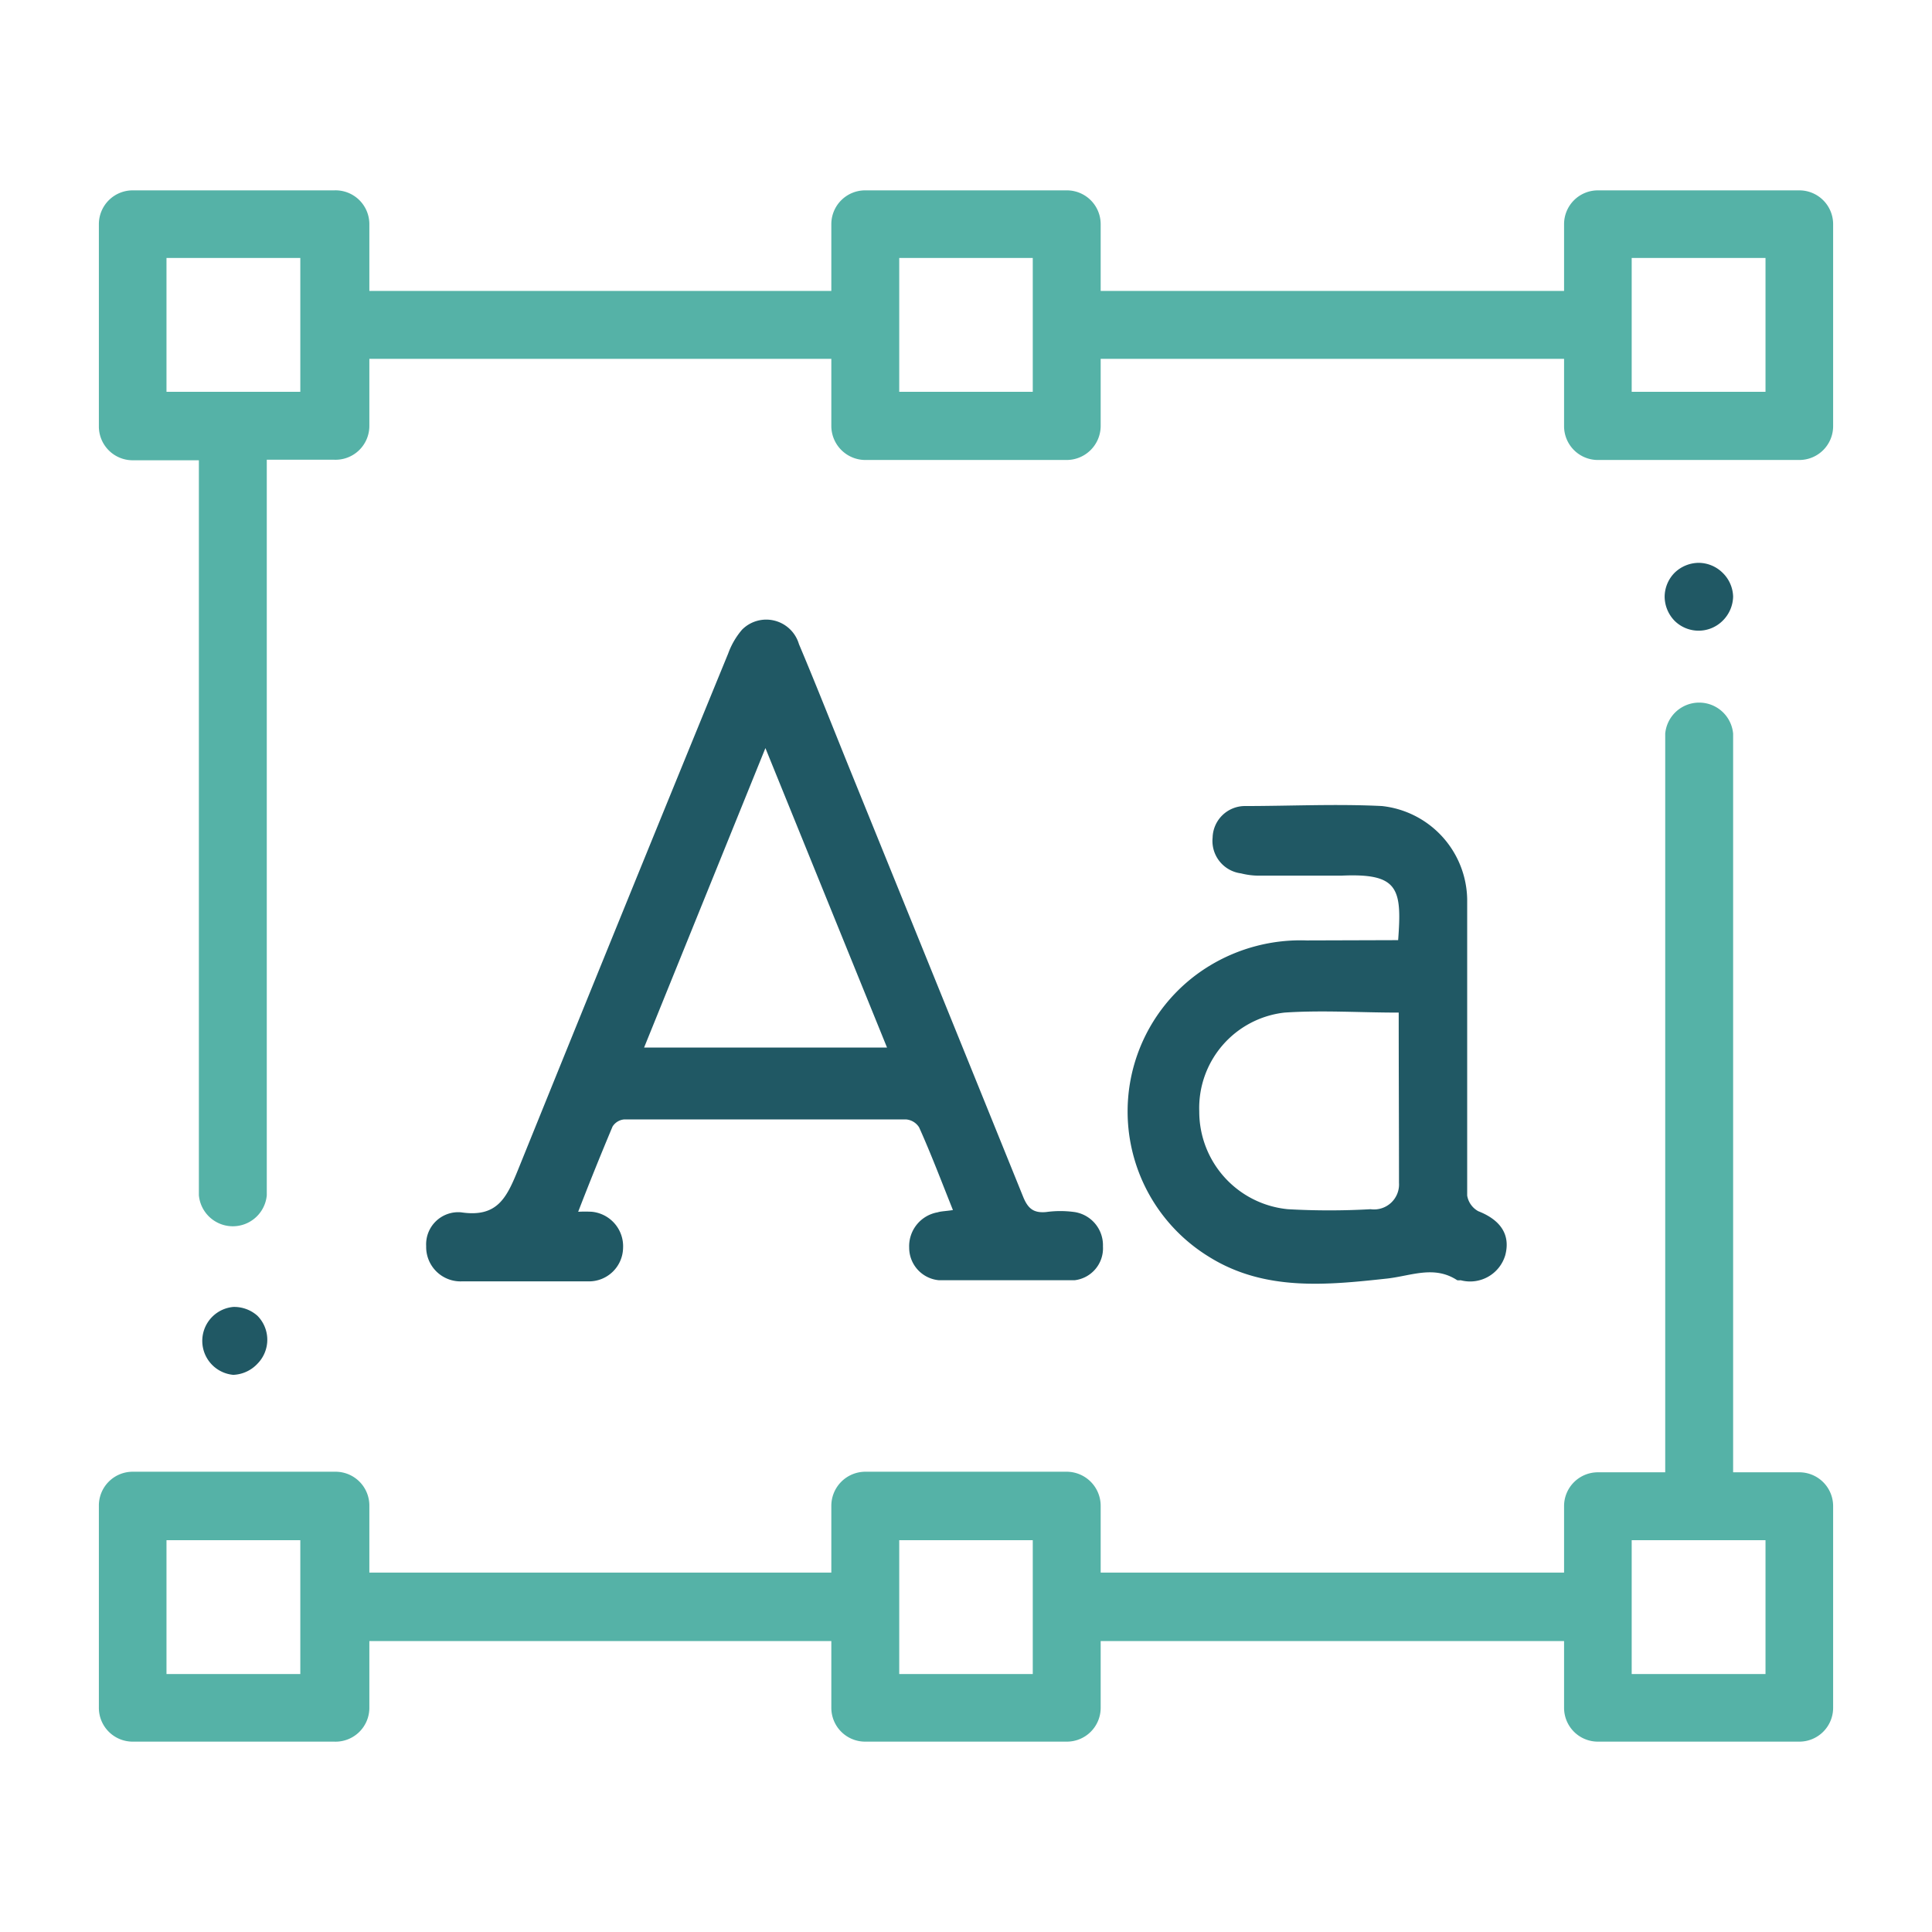 <?xml version="1.0" encoding="utf-8"?><!DOCTYPE svg PUBLIC "-//W3C//DTD SVG 1.1//EN" "http://www.w3.org/Graphics/SVG/1.1/DTD/svg11.dtd"><svg id="Layer_1" data-name="Layer 1" xmlns="http://www.w3.org/2000/svg" viewBox="0 0 68 68"><defs><style>.cls-1{fill:#55b2a7;}.cls-2{fill:#205864;}</style></defs><path class="cls-1" d="M63.33,6.7H56.24a1.19,1.19,0,0,0-1.19,1.19v2.35H38.74V7.89A1.19,1.19,0,0,0,37.55,6.7h-7.1a1.19,1.19,0,0,0-1.19,1.19v2.35H13V7.89A1.19,1.19,0,0,0,11.76,6.7H4.67A1.19,1.19,0,0,0,3.48,7.89V15a1.19,1.19,0,0,0,1.19,1.2H7V42.07a1.2,1.2,0,0,0,2.39,0V16.18h2.35A1.19,1.19,0,0,0,13,15V12.63H29.26V15a1.2,1.2,0,0,0,1.19,1.19h7.1A1.2,1.2,0,0,0,38.74,15V12.63H55.05V15a1.19,1.19,0,0,0,1.19,1.19h7.09A1.19,1.19,0,0,0,64.52,15V7.89A1.19,1.19,0,0,0,63.33,6.7ZM10.57,13.79H5.86V9.08h4.71Zm25.78,0h-4.7V9.08h4.7Zm25.79,0H57.43V9.08h4.71Z"/><path class="cls-1" d="M63.33,51.82H61v-26a1.2,1.2,0,0,0-2.39,0V51.82H56.24A1.19,1.19,0,0,0,55.05,53v2.35H38.74V53a1.2,1.2,0,0,0-1.19-1.2h-7.1A1.2,1.2,0,0,0,29.26,53v2.35H13V53a1.19,1.19,0,0,0-1.19-1.2H4.67A1.19,1.19,0,0,0,3.48,53v7.09A1.19,1.19,0,0,0,4.67,61.3h7.09A1.19,1.19,0,0,0,13,60.11V57.76H29.26v2.35a1.19,1.19,0,0,0,1.19,1.19h7.1a1.19,1.19,0,0,0,1.19-1.19V57.76H55.05v2.35a1.19,1.19,0,0,0,1.19,1.19h7.09a1.19,1.19,0,0,0,1.19-1.19V53A1.19,1.19,0,0,0,63.33,51.82Zm-52.76,7.1H5.86V54.21h4.71Zm25.78,0h-4.7V54.21h4.7Zm25.79,0H57.43V54.21h4.71Z"/><path class="cls-2" d="M60.63,20.16a1.21,1.21,0,0,0-.84-.35,1.23,1.23,0,0,0-.85.35,1.21,1.21,0,0,0-.35.84,1.23,1.23,0,0,0,.35.85,1.2,1.2,0,0,0,1.69,0A1.23,1.23,0,0,0,61,21,1.21,1.21,0,0,0,60.63,20.16Z"/><path class="cls-2" d="M9.06,46.31A1.23,1.23,0,0,0,8.21,46a1.2,1.2,0,0,0,0,2.39A1.23,1.23,0,0,0,9.06,48a1.2,1.2,0,0,0,0-1.69Z"/><path class="cls-2" d="M33.54,42.59c-.4-1-.78-2-1.19-2.91a.6.6,0,0,0-.46-.28q-5,0-9.92,0a.54.54,0,0,0-.41.25c-.42,1-.8,1.94-1.21,3a4.77,4.77,0,0,1,.48,0,1.22,1.22,0,0,1,1.1,1.28,1.2,1.2,0,0,1-1.22,1.17c-1.49,0-3,0-4.46,0A1.21,1.21,0,0,1,15,43.86a1.13,1.13,0,0,1,1.23-1.19c1.27.19,1.6-.51,2-1.49C20.69,35.1,23.17,29,25.63,23a2.69,2.69,0,0,1,.49-.84,1.2,1.2,0,0,1,2,.51c.65,1.54,1.26,3.1,1.89,4.65q3,7.39,6,14.8c.17.42.37.58.81.54a3.65,3.65,0,0,1,1,0,1.18,1.18,0,0,1,1,1.21,1.13,1.13,0,0,1-1,1.19c-1.59,0-3.18,0-4.77,0A1.15,1.15,0,0,1,32,43.91a1.21,1.21,0,0,1,1-1.24C33.12,42.63,33.29,42.63,33.54,42.59Zm-2.32-5.72L26.94,26.33,22.67,36.87Z"/><path class="cls-2" d="M49.21,33.09c.14-1.84,0-2.36-2-2.27-1,0-1.9,0-2.85,0a2.58,2.58,0,0,1-.68-.08,1.15,1.15,0,0,1-1-1.26,1.14,1.14,0,0,1,1.12-1.11c1.61,0,3.23-.08,4.84,0a3.36,3.36,0,0,1,3,3.29c0,2.56,0,5.13,0,7.69,0,.91,0,1.82,0,2.73a.77.77,0,0,0,.39.55c.79.31,1.14.83.95,1.55a1.29,1.29,0,0,1-1.57.88.53.53,0,0,1-.12,0c-.81-.53-1.6-.16-2.46-.06-2.12.23-4.31.46-6.27-.76a6,6,0,0,1,0-10.24,6.17,6.17,0,0,1,3.43-.9Zm0,2.55c-1.37,0-2.68-.09-4,0a3.38,3.38,0,0,0-3,3.48,3.45,3.45,0,0,0,3.12,3.44,25.67,25.67,0,0,0,2.91,0,.88.88,0,0,0,1-.93C49.24,39.68,49.23,37.67,49.23,35.64Z"/></svg>